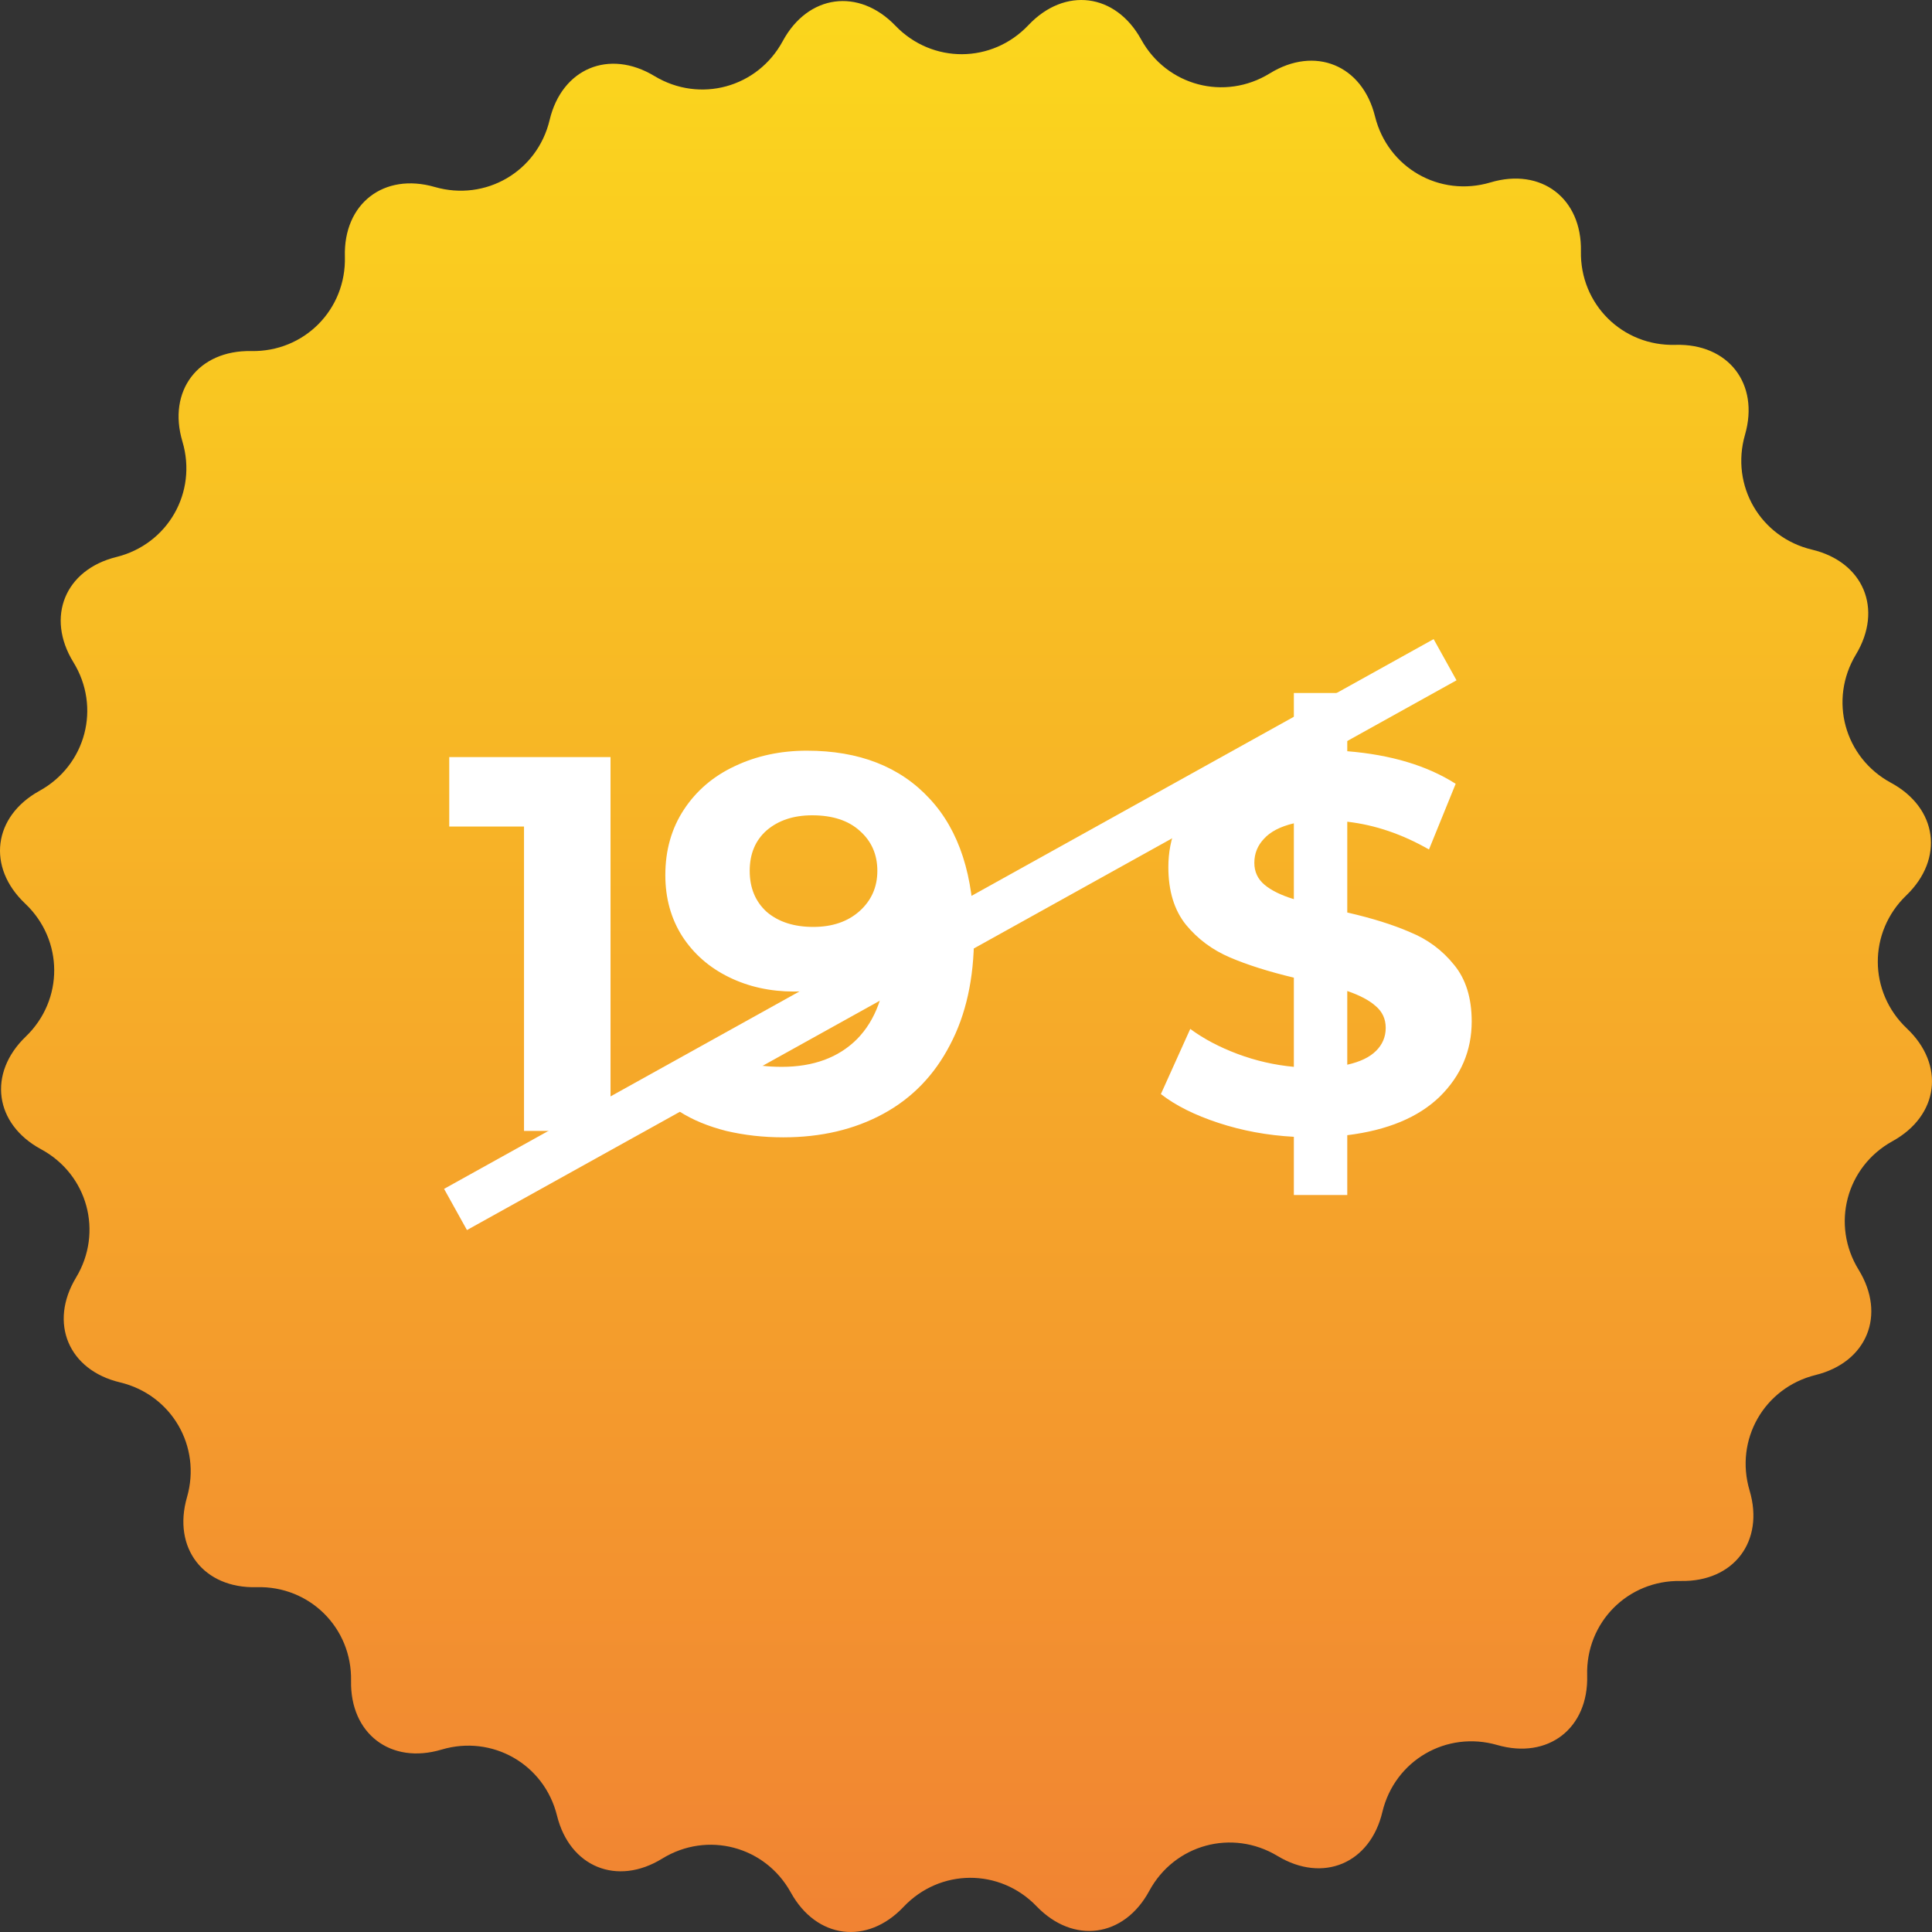 <?xml version="1.0" encoding="UTF-8"?> <svg xmlns="http://www.w3.org/2000/svg" width="123" height="123" viewBox="0 0 123 123" fill="none"><rect x="0" y="0" width="123" height="123" fill="#333333" stroke="none"/> <path d="M111.095 27.678C112.03 24.436 110.036 21.861 106.664 21.955C103.29 22.051 100.584 19.366 100.649 15.994C100.715 12.623 98.123 10.65 94.89 11.614C91.658 12.577 88.351 10.686 87.54 7.412C86.729 4.136 83.714 2.903 80.841 4.672C77.968 6.441 74.284 5.471 72.653 2.516C71.022 -0.44 67.793 -0.851 65.473 1.601C63.154 4.053 59.346 4.069 57.007 1.638C54.669 -0.793 51.439 -0.354 49.835 2.614C48.231 5.582 44.556 6.585 41.666 4.842C38.776 3.098 35.771 4.358 34.992 7.64C34.21 10.922 30.919 12.84 27.678 11.904C24.435 10.97 21.861 12.965 21.957 16.335C22.05 19.709 19.367 22.416 15.994 22.35C12.622 22.285 10.65 24.877 11.614 28.11C12.578 31.343 10.685 34.65 7.411 35.461C4.137 36.27 2.904 39.286 4.672 42.159C6.441 45.032 5.47 48.717 2.517 50.347C-0.44 51.977 -0.852 55.208 1.602 57.527C4.052 59.845 4.071 63.656 1.639 65.995C-0.793 68.333 -0.355 71.561 2.615 73.167C5.582 74.769 6.584 78.445 4.842 81.334C3.099 84.224 4.357 87.227 7.64 88.008C10.92 88.79 12.84 92.084 11.904 95.323C10.97 98.563 12.965 101.14 16.335 101.047C19.708 100.95 22.416 103.635 22.35 107.006C22.285 110.379 24.876 112.351 28.108 111.388C31.342 110.425 34.651 112.316 35.461 115.59C36.27 118.864 39.286 120.097 42.158 118.328C45.031 116.561 48.716 117.531 50.347 120.484C51.977 123.439 55.209 123.852 57.525 121.399C59.844 118.949 63.655 118.931 65.993 121.362C68.333 123.793 71.558 123.355 73.165 120.388C74.768 117.42 78.444 116.417 81.334 118.16C84.223 119.902 87.228 118.643 88.008 115.36C88.791 112.08 92.082 110.161 95.323 111.096C98.562 112.029 101.14 110.036 101.046 106.664C100.951 103.292 103.636 100.586 107.005 100.652C110.378 100.717 112.348 98.125 111.386 94.89C110.424 91.658 112.315 88.35 115.59 87.539C118.863 86.728 120.096 83.715 118.33 80.841C116.561 77.969 117.53 74.285 120.484 72.654C123.44 71.024 123.851 67.794 121.4 65.475C118.947 63.155 118.932 59.346 121.361 57.007C123.793 54.667 123.353 51.44 120.386 49.835C117.419 48.231 116.416 44.555 118.158 41.668C119.899 38.778 118.641 35.774 115.36 34.992C112.079 34.212 110.159 30.92 111.095 27.678" fill="url(#paint0_linear_801_10)"></path> <path d="M38.869 48.2V72H33.361V52.62H28.601V48.2H38.869ZM51.368 47.792C54.7 47.792 57.306 48.812 59.188 50.852C61.069 52.869 62.01 55.782 62.01 59.59C62.01 62.287 61.5 64.599 60.48 66.526C59.482 68.453 58.066 69.915 56.23 70.912C54.394 71.909 52.274 72.408 49.872 72.408C48.602 72.408 47.39 72.272 46.234 72C45.078 71.705 44.092 71.297 43.276 70.776L45.316 66.73C46.472 67.523 47.956 67.92 49.77 67.92C51.787 67.92 53.385 67.331 54.564 66.152C55.742 64.951 56.377 63.228 56.468 60.984C55.04 62.412 53.068 63.126 50.552 63.126C49.033 63.126 47.65 62.82 46.404 62.208C45.157 61.596 44.171 60.735 43.446 59.624C42.72 58.491 42.358 57.187 42.358 55.714C42.358 54.127 42.754 52.733 43.548 51.532C44.341 50.331 45.418 49.413 46.778 48.778C48.16 48.121 49.69 47.792 51.368 47.792ZM51.776 59.012C52.977 59.012 53.952 58.683 54.7 58.026C55.47 57.346 55.856 56.485 55.856 55.442C55.856 54.399 55.482 53.549 54.734 52.892C54.008 52.235 53 51.906 51.708 51.906C50.529 51.906 49.566 52.223 48.818 52.858C48.092 53.493 47.73 54.354 47.73 55.442C47.73 56.53 48.092 57.403 48.818 58.06C49.566 58.695 50.552 59.012 51.776 59.012ZM93.695 65.03C93.695 66.889 93.015 68.487 91.655 69.824C90.295 71.139 88.334 71.955 85.773 72.272V76.08H82.373V72.374C80.696 72.283 79.098 71.989 77.579 71.49C76.06 70.991 74.836 70.379 73.907 69.654L75.777 65.506C76.638 66.141 77.647 66.673 78.803 67.104C79.959 67.535 81.149 67.807 82.373 67.92V62.242C80.764 61.857 79.404 61.426 78.293 60.95C77.182 60.474 76.253 59.783 75.505 58.876C74.757 57.947 74.383 56.723 74.383 55.204C74.383 53.323 75.063 51.713 76.423 50.376C77.806 49.016 79.789 48.189 82.373 47.894V44.12H85.773V47.826C88.561 48.053 90.862 48.744 92.675 49.9L90.975 54.082C89.275 53.107 87.541 52.518 85.773 52.314V58.094C87.36 58.457 88.697 58.876 89.785 59.352C90.896 59.805 91.825 60.497 92.573 61.426C93.321 62.333 93.695 63.534 93.695 65.03ZM79.857 54.932C79.857 55.499 80.072 55.963 80.503 56.326C80.934 56.689 81.557 56.995 82.373 57.244V52.416C81.512 52.62 80.877 52.949 80.469 53.402C80.061 53.833 79.857 54.343 79.857 54.932ZM85.773 67.784C86.589 67.603 87.201 67.308 87.609 66.9C88.017 66.492 88.221 66.005 88.221 65.438C88.221 64.871 88.006 64.407 87.575 64.044C87.167 63.681 86.566 63.364 85.773 63.092V67.784Z" fill="white"></path> <path d="M92 42L29 77" stroke="white" stroke-width="3"></path> <defs> <linearGradient id="paint0_linear_801_10" x1="61.5" y1="0" x2="61.5" y2="123" gradientUnits="userSpaceOnUse"> <stop stop-color="#FBD71D"></stop> <stop offset="1" stop-color="#F18333"></stop> </linearGradient> </defs> </svg> 